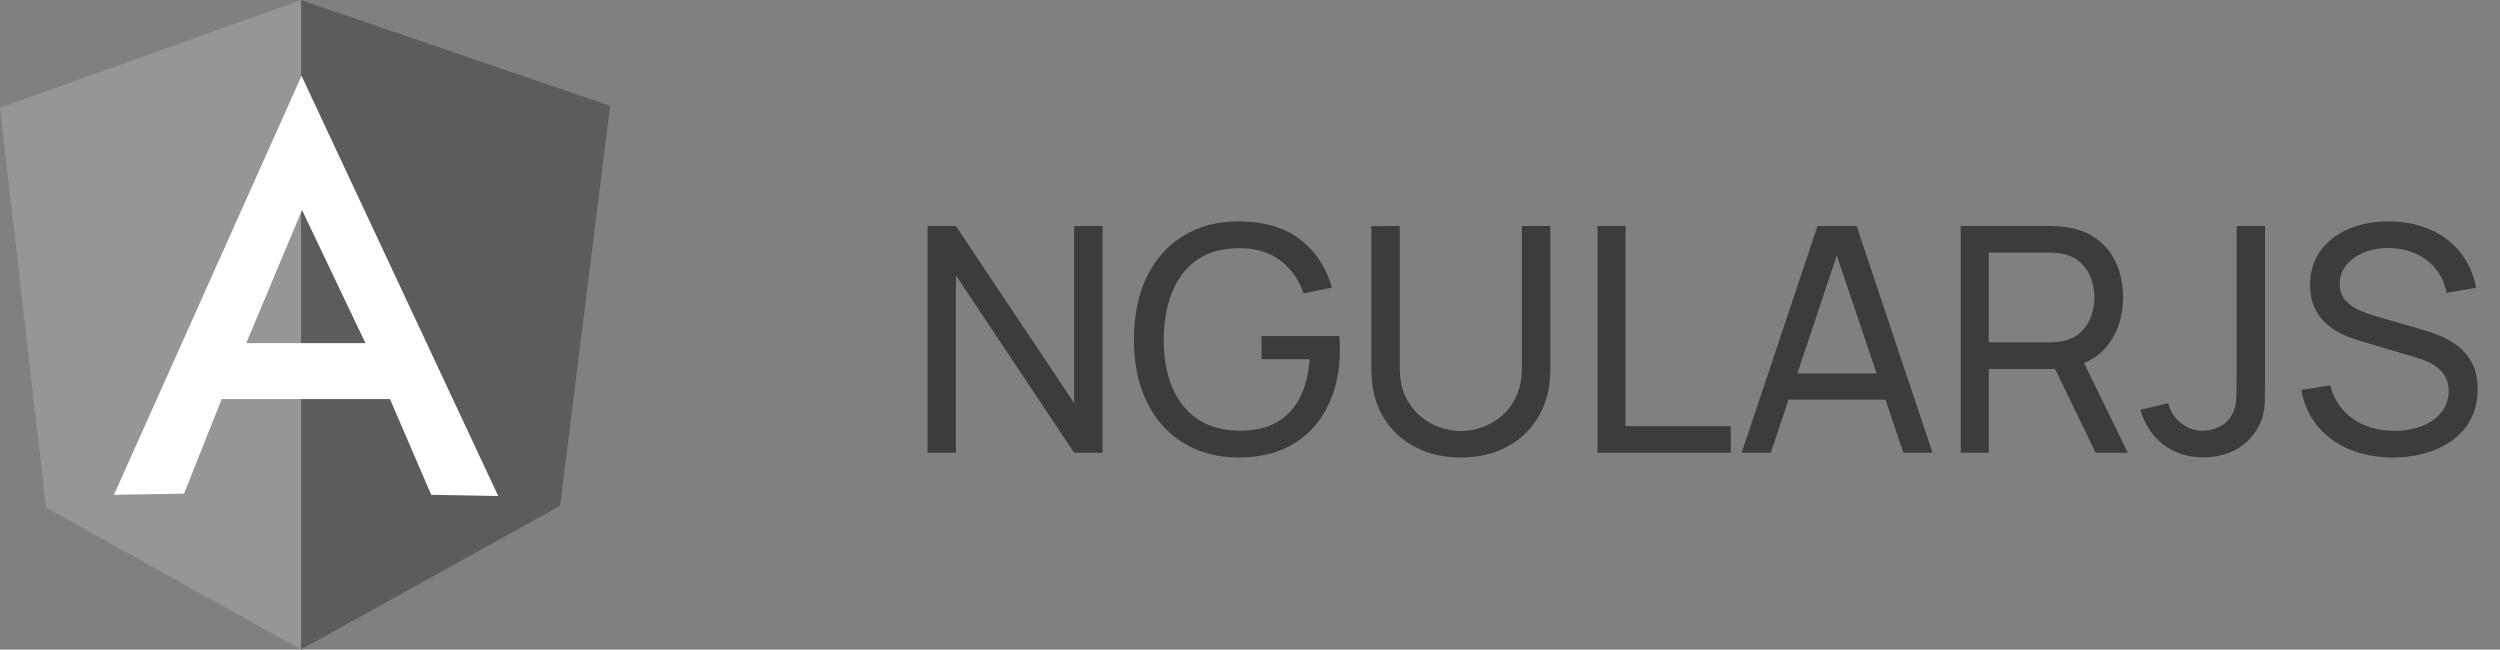 <?xml version="1.0" encoding="UTF-8"?> <svg xmlns="http://www.w3.org/2000/svg" width="127" height="33" viewBox="0 0 127 33" fill="none"><rect x="0" y="0" width="127" height="33" fill="#808080" stroke="none"/> <path d="M0 5.47L15.294 0L31 5.372L28.456 25.683L15.294 33L2.337 25.78L0 5.47Z" fill="#969696"></path> <path d="M31 5.372L15.294 0V33L28.457 25.695L31 5.372V5.372Z" fill="#5C5C5C"></path> <path d="M15.319 3.854L5.789 25.136L9.349 25.076L11.262 20.274H19.811L21.906 25.136L25.309 25.197L15.319 3.854ZM15.343 10.672L18.564 17.43H12.509L15.343 10.672Z" fill="white"></path> <path d="M47.12 23V11.48H48.56L54.568 20.48V11.48H56.008V23H54.568L48.56 13.992V23H47.12ZM62.909 23.24C62.12 23.24 61.4 23.101 60.749 22.824C60.098 22.547 59.538 22.149 59.069 21.632C58.6 21.109 58.237 20.48 57.981 19.744C57.73 19.003 57.605 18.168 57.605 17.24C57.605 16.013 57.824 14.952 58.261 14.056C58.698 13.16 59.314 12.469 60.109 11.984C60.904 11.493 61.837 11.248 62.909 11.248C64.2 11.248 65.24 11.549 66.029 12.152C66.818 12.749 67.362 13.568 67.661 14.608L66.221 14.904C65.981 14.205 65.586 13.648 65.037 13.232C64.488 12.816 63.802 12.608 62.981 12.608C62.122 12.603 61.408 12.795 60.837 13.184C60.272 13.568 59.845 14.109 59.557 14.808C59.269 15.507 59.122 16.317 59.117 17.24C59.112 18.157 59.253 18.963 59.541 19.656C59.829 20.349 60.258 20.893 60.829 21.288C61.405 21.677 62.122 21.875 62.981 21.88C63.722 21.885 64.346 21.744 64.853 21.456C65.36 21.168 65.752 20.752 66.029 20.208C66.306 19.664 66.474 19.011 66.533 18.248H64.085V17.072H68.037C68.053 17.179 68.061 17.307 68.061 17.456C68.066 17.6 68.069 17.699 68.069 17.752C68.069 18.803 67.872 19.744 67.477 20.576C67.088 21.403 66.509 22.053 65.741 22.528C64.978 23.003 64.034 23.24 62.909 23.24ZM74.211 23.24C73.32 23.24 72.534 23.056 71.851 22.688C71.168 22.32 70.632 21.805 70.243 21.144C69.859 20.477 69.667 19.696 69.667 18.8V11.488L71.107 11.48V18.68C71.107 19.224 71.198 19.699 71.379 20.104C71.566 20.504 71.811 20.837 72.115 21.104C72.419 21.371 72.752 21.571 73.115 21.704C73.483 21.832 73.848 21.896 74.211 21.896C74.579 21.896 74.947 21.829 75.315 21.696C75.683 21.563 76.016 21.365 76.315 21.104C76.619 20.837 76.862 20.501 77.043 20.096C77.224 19.691 77.315 19.219 77.315 18.68V11.48H78.755V18.8C78.755 19.691 78.56 20.469 78.171 21.136C77.787 21.803 77.254 22.32 76.571 22.688C75.888 23.056 75.102 23.24 74.211 23.24ZM81.155 23V11.48H82.579V21.648H87.923V23H81.155ZM88.476 23L92.332 11.48H94.316L98.172 23H96.692L93.084 12.312H93.532L89.956 23H88.476ZM90.332 20.304V18.968H96.316V20.304H90.332ZM99.604 23V11.48H104.156C104.268 11.48 104.402 11.485 104.556 11.496C104.711 11.501 104.86 11.517 105.004 11.544C105.628 11.64 106.151 11.853 106.572 12.184C106.999 12.515 107.319 12.933 107.532 13.44C107.746 13.941 107.852 14.499 107.852 15.112C107.852 16.003 107.62 16.776 107.156 17.432C106.692 18.083 106.012 18.491 105.116 18.656L104.572 18.744H101.028V23H99.604ZM106.46 23L104.188 18.312L105.596 17.88L108.092 23H106.46ZM101.028 17.392H104.108C104.21 17.392 104.324 17.387 104.452 17.376C104.586 17.365 104.711 17.347 104.828 17.32C105.196 17.235 105.495 17.08 105.724 16.856C105.959 16.627 106.13 16.36 106.236 16.056C106.343 15.747 106.396 15.432 106.396 15.112C106.396 14.792 106.343 14.48 106.236 14.176C106.13 13.867 105.959 13.597 105.724 13.368C105.495 13.139 105.196 12.984 104.828 12.904C104.711 12.872 104.586 12.853 104.452 12.848C104.324 12.837 104.21 12.832 104.108 12.832H101.028V17.392ZM111.934 23.232C111.129 23.232 110.446 23.013 109.886 22.576C109.326 22.139 108.942 21.552 108.734 20.816L110.15 20.48C110.236 20.869 110.441 21.2 110.766 21.472C111.097 21.744 111.476 21.88 111.902 21.88C112.18 21.88 112.462 21.813 112.75 21.68C113.038 21.541 113.26 21.317 113.414 21.008C113.521 20.795 113.582 20.56 113.598 20.304C113.614 20.043 113.622 19.736 113.622 19.384V11.48H115.062V19.384C115.062 19.715 115.06 20.011 115.054 20.272C115.054 20.533 115.028 20.784 114.974 21.024C114.926 21.259 114.83 21.499 114.686 21.744C114.398 22.251 114.012 22.627 113.526 22.872C113.046 23.112 112.516 23.232 111.934 23.232ZM121.552 23.24C120.736 23.24 120 23.101 119.344 22.824C118.693 22.547 118.154 22.152 117.728 21.64C117.306 21.123 117.032 20.512 116.904 19.808L118.376 19.576C118.562 20.301 118.949 20.869 119.536 21.28C120.128 21.685 120.824 21.888 121.624 21.888C122.141 21.888 122.608 21.808 123.024 21.648C123.445 21.483 123.778 21.248 124.024 20.944C124.269 20.64 124.392 20.28 124.392 19.864C124.392 19.608 124.346 19.389 124.256 19.208C124.17 19.021 124.05 18.864 123.896 18.736C123.746 18.603 123.576 18.491 123.384 18.4C123.192 18.309 122.992 18.235 122.784 18.176L119.848 17.304C119.528 17.208 119.218 17.088 118.92 16.944C118.621 16.795 118.354 16.611 118.12 16.392C117.885 16.168 117.698 15.901 117.56 15.592C117.421 15.277 117.352 14.907 117.352 14.48C117.352 13.797 117.528 13.216 117.88 12.736C118.237 12.251 118.72 11.88 119.328 11.624C119.936 11.368 120.621 11.243 121.384 11.248C122.157 11.253 122.848 11.392 123.456 11.664C124.069 11.931 124.576 12.315 124.976 12.816C125.381 13.317 125.653 13.917 125.792 14.616L124.28 14.88C124.2 14.411 124.021 14.008 123.744 13.672C123.472 13.331 123.13 13.069 122.72 12.888C122.309 12.701 121.858 12.605 121.368 12.6C120.898 12.595 120.474 12.669 120.096 12.824C119.717 12.979 119.416 13.195 119.192 13.472C118.968 13.744 118.856 14.059 118.856 14.416C118.856 14.768 118.957 15.053 119.16 15.272C119.362 15.485 119.61 15.656 119.904 15.784C120.202 15.907 120.493 16.008 120.776 16.088L122.968 16.72C123.218 16.789 123.506 16.885 123.832 17.008C124.162 17.131 124.482 17.304 124.792 17.528C125.101 17.747 125.357 18.04 125.56 18.408C125.762 18.771 125.864 19.229 125.864 19.784C125.864 20.339 125.752 20.832 125.528 21.264C125.309 21.696 125.002 22.059 124.608 22.352C124.213 22.64 123.754 22.859 123.232 23.008C122.709 23.163 122.149 23.24 121.552 23.24Z" fill="#3C3C3C"></path> </svg> 